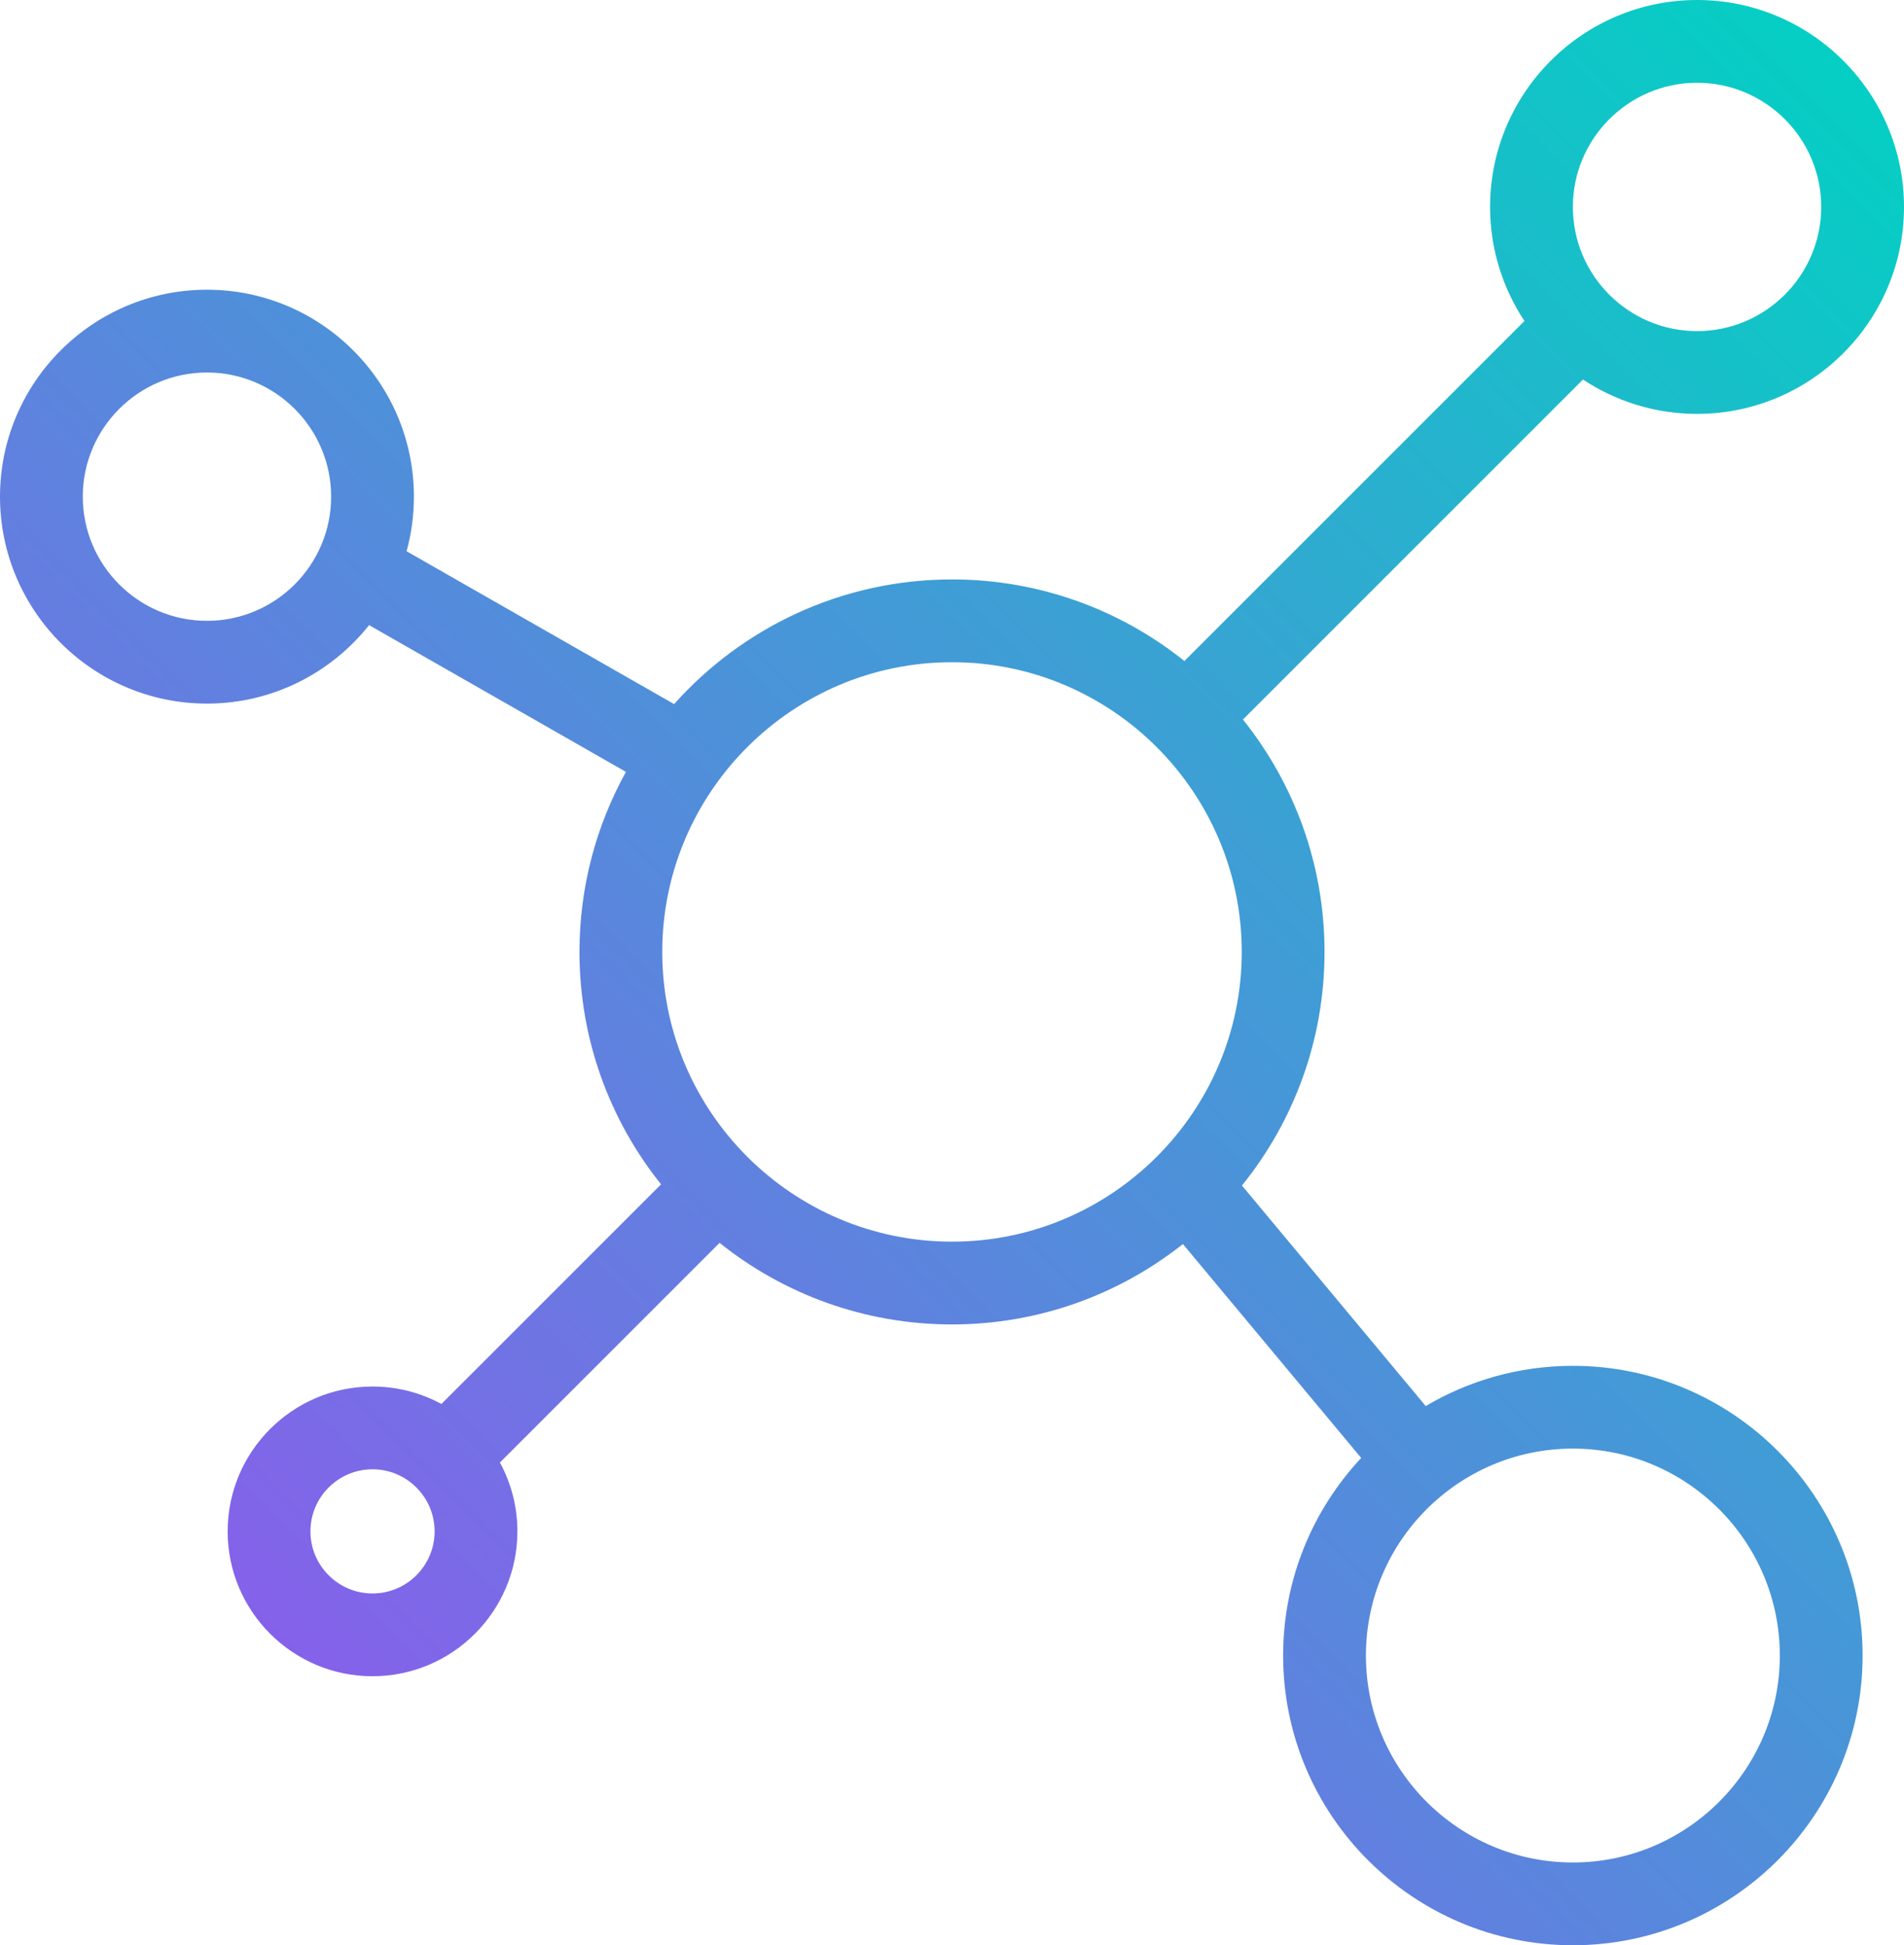 <svg clip-rule="evenodd" fill-rule="evenodd" stroke-linejoin="round" stroke-miterlimit="2" viewBox="0 0 46 47" xmlns="http://www.w3.org/2000/svg" xmlns:xlink="http://www.w3.org/1999/xlink"><linearGradient id="a" gradientTransform="matrix(46 -47 47 46 0 47)" gradientUnits="userSpaceOnUse" x1="0" x2="1" y1="0" y2="0"><stop offset="0" stop-color="#9d4df1"/><stop offset="1" stop-color="#00d3c2"/></linearGradient><path d="m28.615 15.971 8.215-8.215c-.524-.791-.83-1.738-.83-2.756 0-2.757 2.243-5 5-5s5 2.243 5 5-2.243 5-5 5c-1.018 0-1.965-.306-2.756-.83l-8.215 8.215c1.233 1.54 1.971 3.493 1.971 5.615 0 2.135-.747 4.099-1.995 5.644l4.44 5.328c1.042-.617 2.258-.972 3.555-.972 3.859 0 7 3.14 7 7s-3.141 7-7 7-7-3.14-7-7c0-1.844.716-3.523 1.886-4.774l-4.307-5.168c-1.535 1.215-3.474 1.942-5.579 1.942-2.122 0-4.075-.738-5.615-1.971l-5.307 5.307c.269.495.422 1.062.422 1.664 0 1.93-1.57 3.5-3.5 3.5s-3.5-1.57-3.5-3.5 1.57-3.5 3.5-3.5c.602 0 1.169.153 1.664.422l5.307-5.307c-1.233-1.54-1.971-3.493-1.971-5.615 0-1.576.407-3.06 1.123-4.35l-6.206-3.546c-.916 1.154-2.332 1.896-3.917 1.896-2.757 0-5-2.243-5-5s2.243-5 5-5 5 2.243 5 5c0 .456-.061.898-.177 1.319l6.463 3.693c1.65-1.847 4.048-3.012 6.714-3.012 2.122 0 4.075.738 5.615 1.971zm9.385 19.029c-2.757 0-5 2.243-5 5s2.243 5 5 5 5-2.243 5-5-2.243-5-5-5zm-29 .5c-.827 0-1.5.673-1.5 1.5s.673 1.5 1.5 1.5 1.5-.673 1.5-1.5-.673-1.5-1.5-1.5zm14-19.5c-3.859 0-7 3.14-7 7s3.141 7 7 7 7-3.14 7-7-3.141-7-7-7zm-18-7c-1.654 0-3 1.346-3 3s1.346 3 3 3 3-1.346 3-3-1.346-3-3-3zm36-7c-1.654 0-3 1.346-3 3s1.346 3 3 3 3-1.346 3-3-1.346-3-3-3z" fill="url(#a)" fill-rule="nonzero"/></svg>